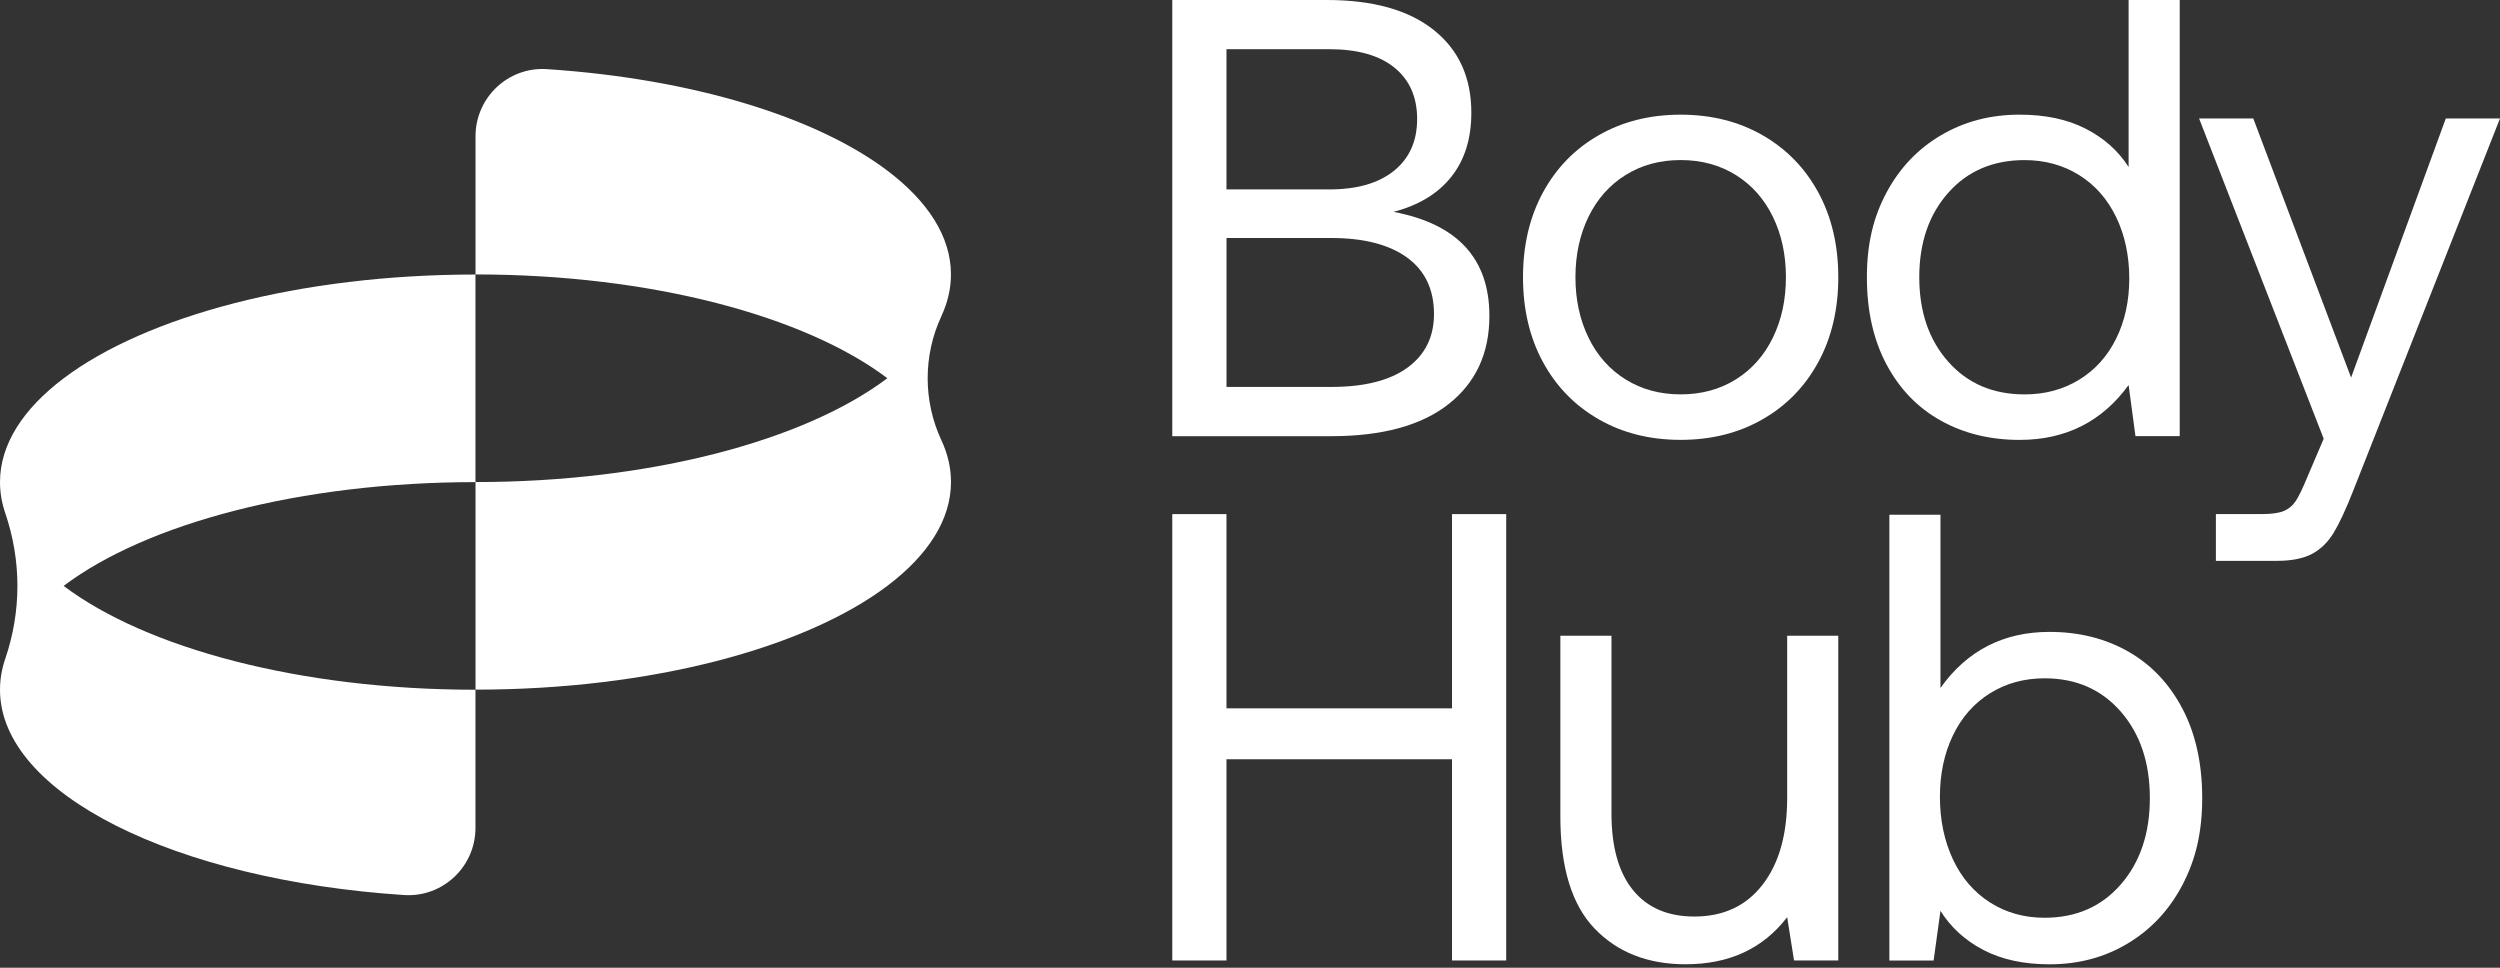 <?xml version="1.0" encoding="utf-8"?>
<svg xmlns="http://www.w3.org/2000/svg" fill="none" height="48" viewBox="0 0 124 48" width="124">
<rect x="0" y="0" width="124" height="48" fill="#333333" stroke="none"/>
<path d="M71.108 1.484C72.356 2.472 72.978 3.844 72.978 5.595C72.978 6.872 72.65 7.929 71.99 8.763C71.331 9.597 70.373 10.181 69.116 10.509C72.289 11.107 73.874 12.828 73.874 15.67C73.874 17.524 73.199 18.981 71.85 20.043C70.501 21.104 68.558 21.635 66.025 21.635H58.145V0H65.809C68.096 0 69.863 0.494 71.11 1.484H71.108ZM65.931 9.395C67.312 9.395 68.383 9.087 69.146 8.467C69.909 7.849 70.29 6.994 70.29 5.903C70.29 4.811 69.913 3.961 69.162 3.352C68.41 2.743 67.333 2.44 65.931 2.44H60.833V9.393H65.931V9.395ZM66.025 19.192C67.673 19.192 68.937 18.873 69.812 18.234C70.688 17.596 71.126 16.709 71.126 15.576C71.126 14.36 70.683 13.428 69.798 12.78C68.911 12.132 67.654 11.805 66.028 11.805H60.835V19.192H66.028H66.025Z" fill="white"/>
<path d="M76.529 17.955C75.87 16.739 75.541 15.338 75.541 13.752C75.541 12.167 75.87 10.765 76.529 9.55C77.188 8.334 78.11 7.385 79.295 6.708C80.481 6.028 81.834 5.688 83.36 5.688C84.886 5.688 86.239 6.028 87.424 6.708C88.61 7.388 89.531 8.334 90.191 9.55C90.85 10.765 91.179 12.167 91.179 13.752C91.179 15.338 90.85 16.739 90.191 17.955C89.531 19.17 88.61 20.119 87.424 20.797C86.239 21.477 84.886 21.817 83.36 21.817C81.834 21.817 80.481 21.477 79.295 20.797C78.11 20.117 77.188 19.17 76.529 17.955ZM87.935 16.748C88.367 15.861 88.582 14.862 88.582 13.75C88.582 12.638 88.367 11.638 87.935 10.752C87.503 9.865 86.889 9.175 86.097 8.681C85.304 8.187 84.392 7.939 83.362 7.939C82.333 7.939 81.421 8.187 80.628 8.681C79.835 9.175 79.222 9.867 78.79 10.752C78.358 11.638 78.142 12.638 78.142 13.75C78.142 14.862 78.358 15.861 78.79 16.748C79.222 17.635 79.835 18.325 80.628 18.819C81.421 19.313 82.333 19.561 83.362 19.561C84.392 19.561 85.304 19.313 86.097 18.819C86.889 18.325 87.503 17.633 87.935 16.748Z" fill="white"/>
<path d="M108.114 21.633H105.919L105.579 19.098C104.261 20.911 102.459 21.819 100.171 21.819C98.707 21.819 97.404 21.499 96.26 20.86C95.116 20.222 94.22 19.296 93.572 18.078C92.924 16.863 92.598 15.42 92.598 13.752C92.598 12.083 92.922 10.764 93.572 9.549C94.222 8.334 95.123 7.385 96.276 6.707C97.43 6.027 98.728 5.687 100.171 5.687C101.448 5.687 102.54 5.919 103.447 6.383C104.355 6.847 105.065 7.479 105.579 8.283V0H108.114V21.633ZM104.961 16.796C105.393 15.921 105.612 14.926 105.612 13.813C105.612 12.701 105.396 11.665 104.961 10.769C104.529 9.873 103.916 9.177 103.123 8.683C102.331 8.189 101.428 7.941 100.419 7.941C98.854 7.941 97.591 8.481 96.632 9.563C95.674 10.645 95.196 12.04 95.196 13.752C95.196 15.463 95.674 16.858 96.632 17.94C97.591 19.022 98.852 19.562 100.419 19.562C101.428 19.562 102.331 19.321 103.123 18.836C103.916 18.351 104.529 17.671 104.961 16.796Z" fill="white"/>
<path d="M116.613 18.73L121.312 5.875H124L116.737 24.295C116.367 25.242 116.036 25.954 115.749 26.428C115.459 26.901 115.099 27.252 114.667 27.478C114.235 27.703 113.658 27.818 112.937 27.818H109.908V25.499H112.165C112.659 25.499 113.031 25.449 113.277 25.345C113.522 25.242 113.725 25.072 113.879 24.835C114.033 24.599 114.223 24.201 114.451 23.645L115.255 21.761L109.074 5.875H111.762L116.615 18.73H116.613Z" fill="white"/>
<path d="M60.833 25.5V35.134H72.02V25.5H74.708V47.64H72.02V37.659H60.833V47.64H58.145V25.5H60.833Z" fill="white"/>
<path d="M91.178 47.64H88.984L88.644 45.492C87.449 47.05 85.769 47.828 83.607 47.828C81.733 47.828 80.228 47.238 79.095 46.059C77.962 44.881 77.394 43.026 77.394 40.501V31.531H79.929V40.343C79.929 42.006 80.285 43.275 80.995 44.148C81.705 45.021 82.721 45.46 84.039 45.46C85.482 45.46 86.61 44.934 87.424 43.881C88.237 42.829 88.644 41.397 88.644 39.584V31.531H91.178V47.64Z" fill="white"/>
<path d="M108.255 35.161C108.905 36.404 109.229 37.877 109.229 39.584C109.229 41.291 108.905 42.637 108.255 43.88C107.607 45.123 106.704 46.091 105.55 46.787C104.397 47.483 103.099 47.83 101.656 47.83C100.378 47.83 99.287 47.593 98.379 47.12C97.472 46.647 96.762 45.999 96.247 45.178L95.907 47.642H93.713V25.531H96.247V34.122C97.566 32.27 99.367 31.342 101.656 31.342C103.12 31.342 104.422 31.668 105.567 32.321C106.711 32.973 107.607 33.92 108.255 35.163V35.161ZM106.633 39.584C106.633 37.835 106.155 36.408 105.197 35.303C104.238 34.198 102.977 33.644 101.41 33.644C100.401 33.644 99.498 33.892 98.706 34.386C97.913 34.88 97.299 35.577 96.868 36.47C96.436 37.367 96.22 38.382 96.22 39.519C96.22 40.657 96.436 41.714 96.868 42.63C97.299 43.547 97.913 44.257 98.706 44.763C99.498 45.268 100.401 45.521 101.41 45.521C102.977 45.521 104.238 44.967 105.197 43.862C106.155 42.757 106.633 41.33 106.633 39.581V39.584Z" fill="white"/>
<path d="M23.583 41.065C23.583 42.988 21.959 44.521 20.04 44.394C8.697 43.648 0 39.374 0 34.211C0 33.69 0.09 33.177 0.26 32.676C1.066 30.321 1.064 27.803 0.26 25.448C0.09 24.947 0 24.437 0 23.915C0 22.038 1.149 20.28 3.155 18.766C7.233 15.69 14.854 13.617 23.583 13.617V23.913C14.861 23.913 7.245 25.981 3.164 29.055C3.159 29.058 3.159 29.062 3.164 29.067C7.245 32.141 14.861 34.211 23.583 34.211V41.063V41.065Z" fill="white"/>
<path d="M46.694 15.68C45.786 17.624 45.784 19.894 46.694 21.838C47.006 22.506 47.169 23.2 47.169 23.908C47.169 25.783 46.02 27.543 44.014 29.057C39.938 32.136 32.315 34.206 23.586 34.206V23.91C32.312 23.91 39.934 21.835 44.012 18.759C39.934 15.682 32.315 13.612 23.586 13.612V6.758C23.586 4.84 25.203 3.305 27.117 3.429C34.344 3.902 40.497 5.807 44.012 8.463C46.018 9.977 47.167 11.737 47.167 13.612C47.167 14.32 47.004 15.011 46.691 15.68H46.694Z" fill="white"/>
</svg>